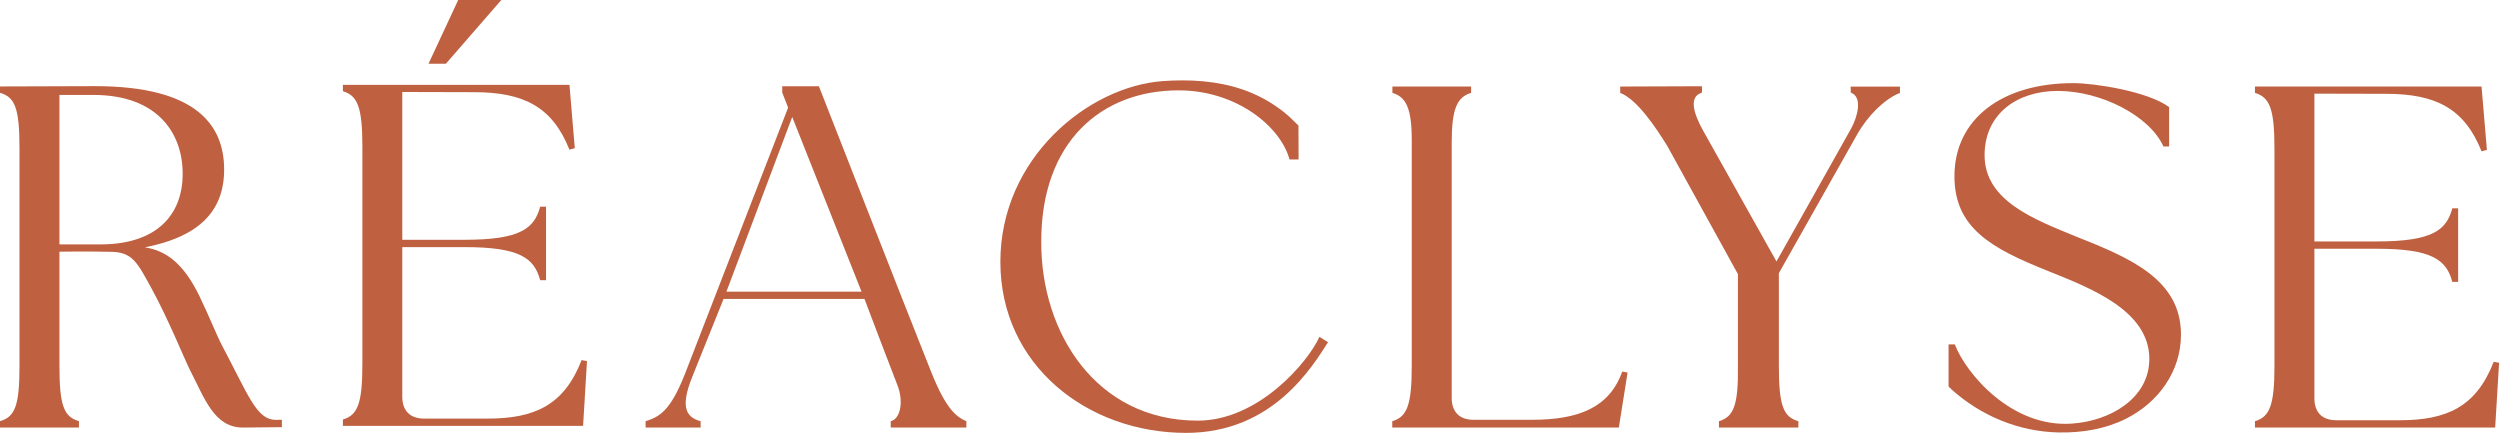 <svg width="148" height="26" viewBox="0 0 148 26" fill="none" xmlns="http://www.w3.org/2000/svg">
<path d="M16.688 24.855V25.288C16.02 25.288 14.99 25.312 14.386 25.312C12.672 25.312 12.12 23.593 11.237 21.886C10.972 21.373 9.952 18.862 8.975 17.083C8.136 15.562 7.855 14.907 6.531 14.907C5.062 14.873 3.519 14.9 3.519 14.9V21.646C3.519 24.011 3.779 24.676 4.673 24.933V25.309H0V24.933C0.894 24.673 1.154 24.011 1.154 21.646V8.783C1.154 6.419 0.894 5.754 0 5.494V5.118C0 5.118 4.836 5.1 5.624 5.1C11.705 5.1 13.269 7.475 13.269 10.039C13.269 12.603 11.652 14.043 8.575 14.642C9.847 14.839 10.872 15.604 11.816 17.548C12.378 18.712 12.848 19.894 13.127 20.42C14.727 23.433 15.182 24.855 16.33 24.855C16.504 24.855 16.688 24.849 16.688 24.852V24.855ZM3.516 14.469H5.939C9.256 14.469 10.814 12.74 10.814 10.289C10.814 7.837 9.279 5.62 5.532 5.62C5.03 5.62 3.519 5.622 3.519 5.622V14.469H3.516Z" fill="#BF6040"/>
<path d="M34.75 21.376L34.519 25.212H20.299V24.836C21.166 24.576 21.453 23.914 21.453 21.549V8.689C21.453 6.324 21.163 5.659 20.299 5.399V5.023H33.712L34.028 8.773L33.709 8.859C32.7 6.321 31 5.457 28.057 5.457C26.149 5.457 23.815 5.446 23.815 5.446V14.195H27.507C30.795 14.195 31.633 13.533 31.978 12.235H32.325V16.589H31.978C31.631 15.291 30.795 14.629 27.507 14.629H23.815V23.483C23.815 24.319 24.278 24.781 25.113 24.781H28.863C31.631 24.781 33.392 24.001 34.43 21.318L34.748 21.376H34.75ZM26.398 3.773H25.368L27.126 0H29.678L26.396 3.773H26.398Z" fill="#BF6040"/>
<path d="M57.209 24.936V25.312H52.73V24.936C53.298 24.812 53.511 23.775 53.13 22.81C52.796 21.97 51.177 17.698 51.177 17.698H42.834C42.834 17.698 41.438 21.171 40.973 22.33C40.221 24.203 40.689 24.718 41.477 24.936V25.312H38.219V24.936C39.028 24.676 39.672 24.355 40.542 22.154C40.936 21.153 46.657 6.371 46.657 6.371L46.308 5.481V5.105H48.478C48.478 5.105 53.855 18.848 55.133 22.035C56.002 24.208 56.604 24.676 57.211 24.936H57.209ZM51.004 17.267L46.899 6.923L43.004 17.267H51.001H51.004Z" fill="#BF6040"/>
<path d="M96.353 22.054L95.835 25.312H82.422V24.936C83.289 24.676 83.576 24.014 83.576 21.649V8.31C83.576 6.39 83.234 5.741 82.43 5.499V5.123H87.089V5.499C86.272 5.746 85.941 6.408 85.941 8.431V23.554C85.941 24.39 86.403 24.852 87.239 24.852H90.674C93.444 24.852 95.275 24.14 96.037 21.996L96.353 22.054Z" fill="#BF6040"/>
<path d="M112.478 5.126V5.502C111.619 5.827 110.591 6.81 109.945 7.956C109.727 8.342 105.309 16.171 105.309 16.171V21.649C105.309 24.014 105.569 24.678 106.463 24.936V25.312H101.761V24.936C102.626 24.676 102.915 24.014 102.886 21.649V16.229L98.702 8.639C98.003 7.509 96.905 5.875 95.916 5.499V5.123L100.757 5.105V5.481C99.961 5.72 100.242 6.702 100.857 7.793C100.941 7.942 105.167 15.478 105.167 15.478C105.167 15.478 109.264 8.195 109.585 7.611C109.961 6.923 110.292 5.746 109.566 5.481L109.561 5.126H112.481H112.478Z" fill="#BF6040"/>
<path d="M134.648 21.649V8.788C134.648 6.424 134.359 5.759 133.494 5.499V5.123H146.907L147.225 8.872L146.907 8.959C145.898 6.421 144.198 5.554 141.255 5.554C139.347 5.554 137.013 5.544 137.013 5.544V14.293H140.705C143.993 14.293 144.831 13.631 145.176 12.333H145.522V16.686H145.176C144.829 15.388 143.993 14.726 140.705 14.726H137.013V23.58C137.013 24.418 137.476 24.878 138.311 24.878H142.061C144.831 24.878 146.589 24.098 147.628 21.418L147.946 21.476L147.714 25.312H133.494V24.936C134.361 24.676 134.648 24.014 134.648 21.649Z" fill="#BF6040"/>
<path d="M76.322 6.899C75.807 6.479 76.206 6.773 75.699 6.405C75.04 5.927 74.312 5.554 73.542 5.291C72.038 4.779 70.401 4.69 68.848 4.8C64.42 5.118 59.222 9.359 59.222 15.499C59.222 21.639 64.388 25.627 70.217 25.627C75.337 25.627 77.668 21.736 78.619 20.262L78.109 19.941C77.468 21.389 74.532 24.902 70.903 24.902C64.903 24.902 61.613 19.71 61.642 14.287C61.642 8.405 65.19 5.349 69.776 5.349C73.208 5.349 75.823 7.504 76.338 9.44H76.877L76.869 7.433L76.319 6.899H76.322Z" fill="#BF6040"/>
<path d="M115.506 23.031C117.253 24.615 119.508 25.551 121.868 25.601C121.887 25.601 121.902 25.601 121.921 25.601C123.271 25.624 124.643 25.398 125.857 24.789C127.773 23.827 129.114 21.991 129.114 19.805C129.114 16.542 126.11 15.275 122.909 14.006C120.457 12.997 117.487 11.902 117.487 9.19C117.487 6.739 119.416 5.383 121.816 5.383C124.399 5.383 127.258 6.863 128.075 8.67H128.412V6.34C127.137 5.397 123.963 4.921 122.741 4.921C118.499 4.921 115.703 7.057 115.703 10.431C115.703 13.489 117.866 14.7 121.269 16.053C123.692 17.033 127.24 18.36 127.24 21.245C127.24 23.58 124.924 24.933 122.622 25.08C119.059 25.309 116.378 22.098 115.724 20.388H115.356V22.887L115.511 23.026L115.506 23.031Z" fill="#BF6040"/>
</svg>
